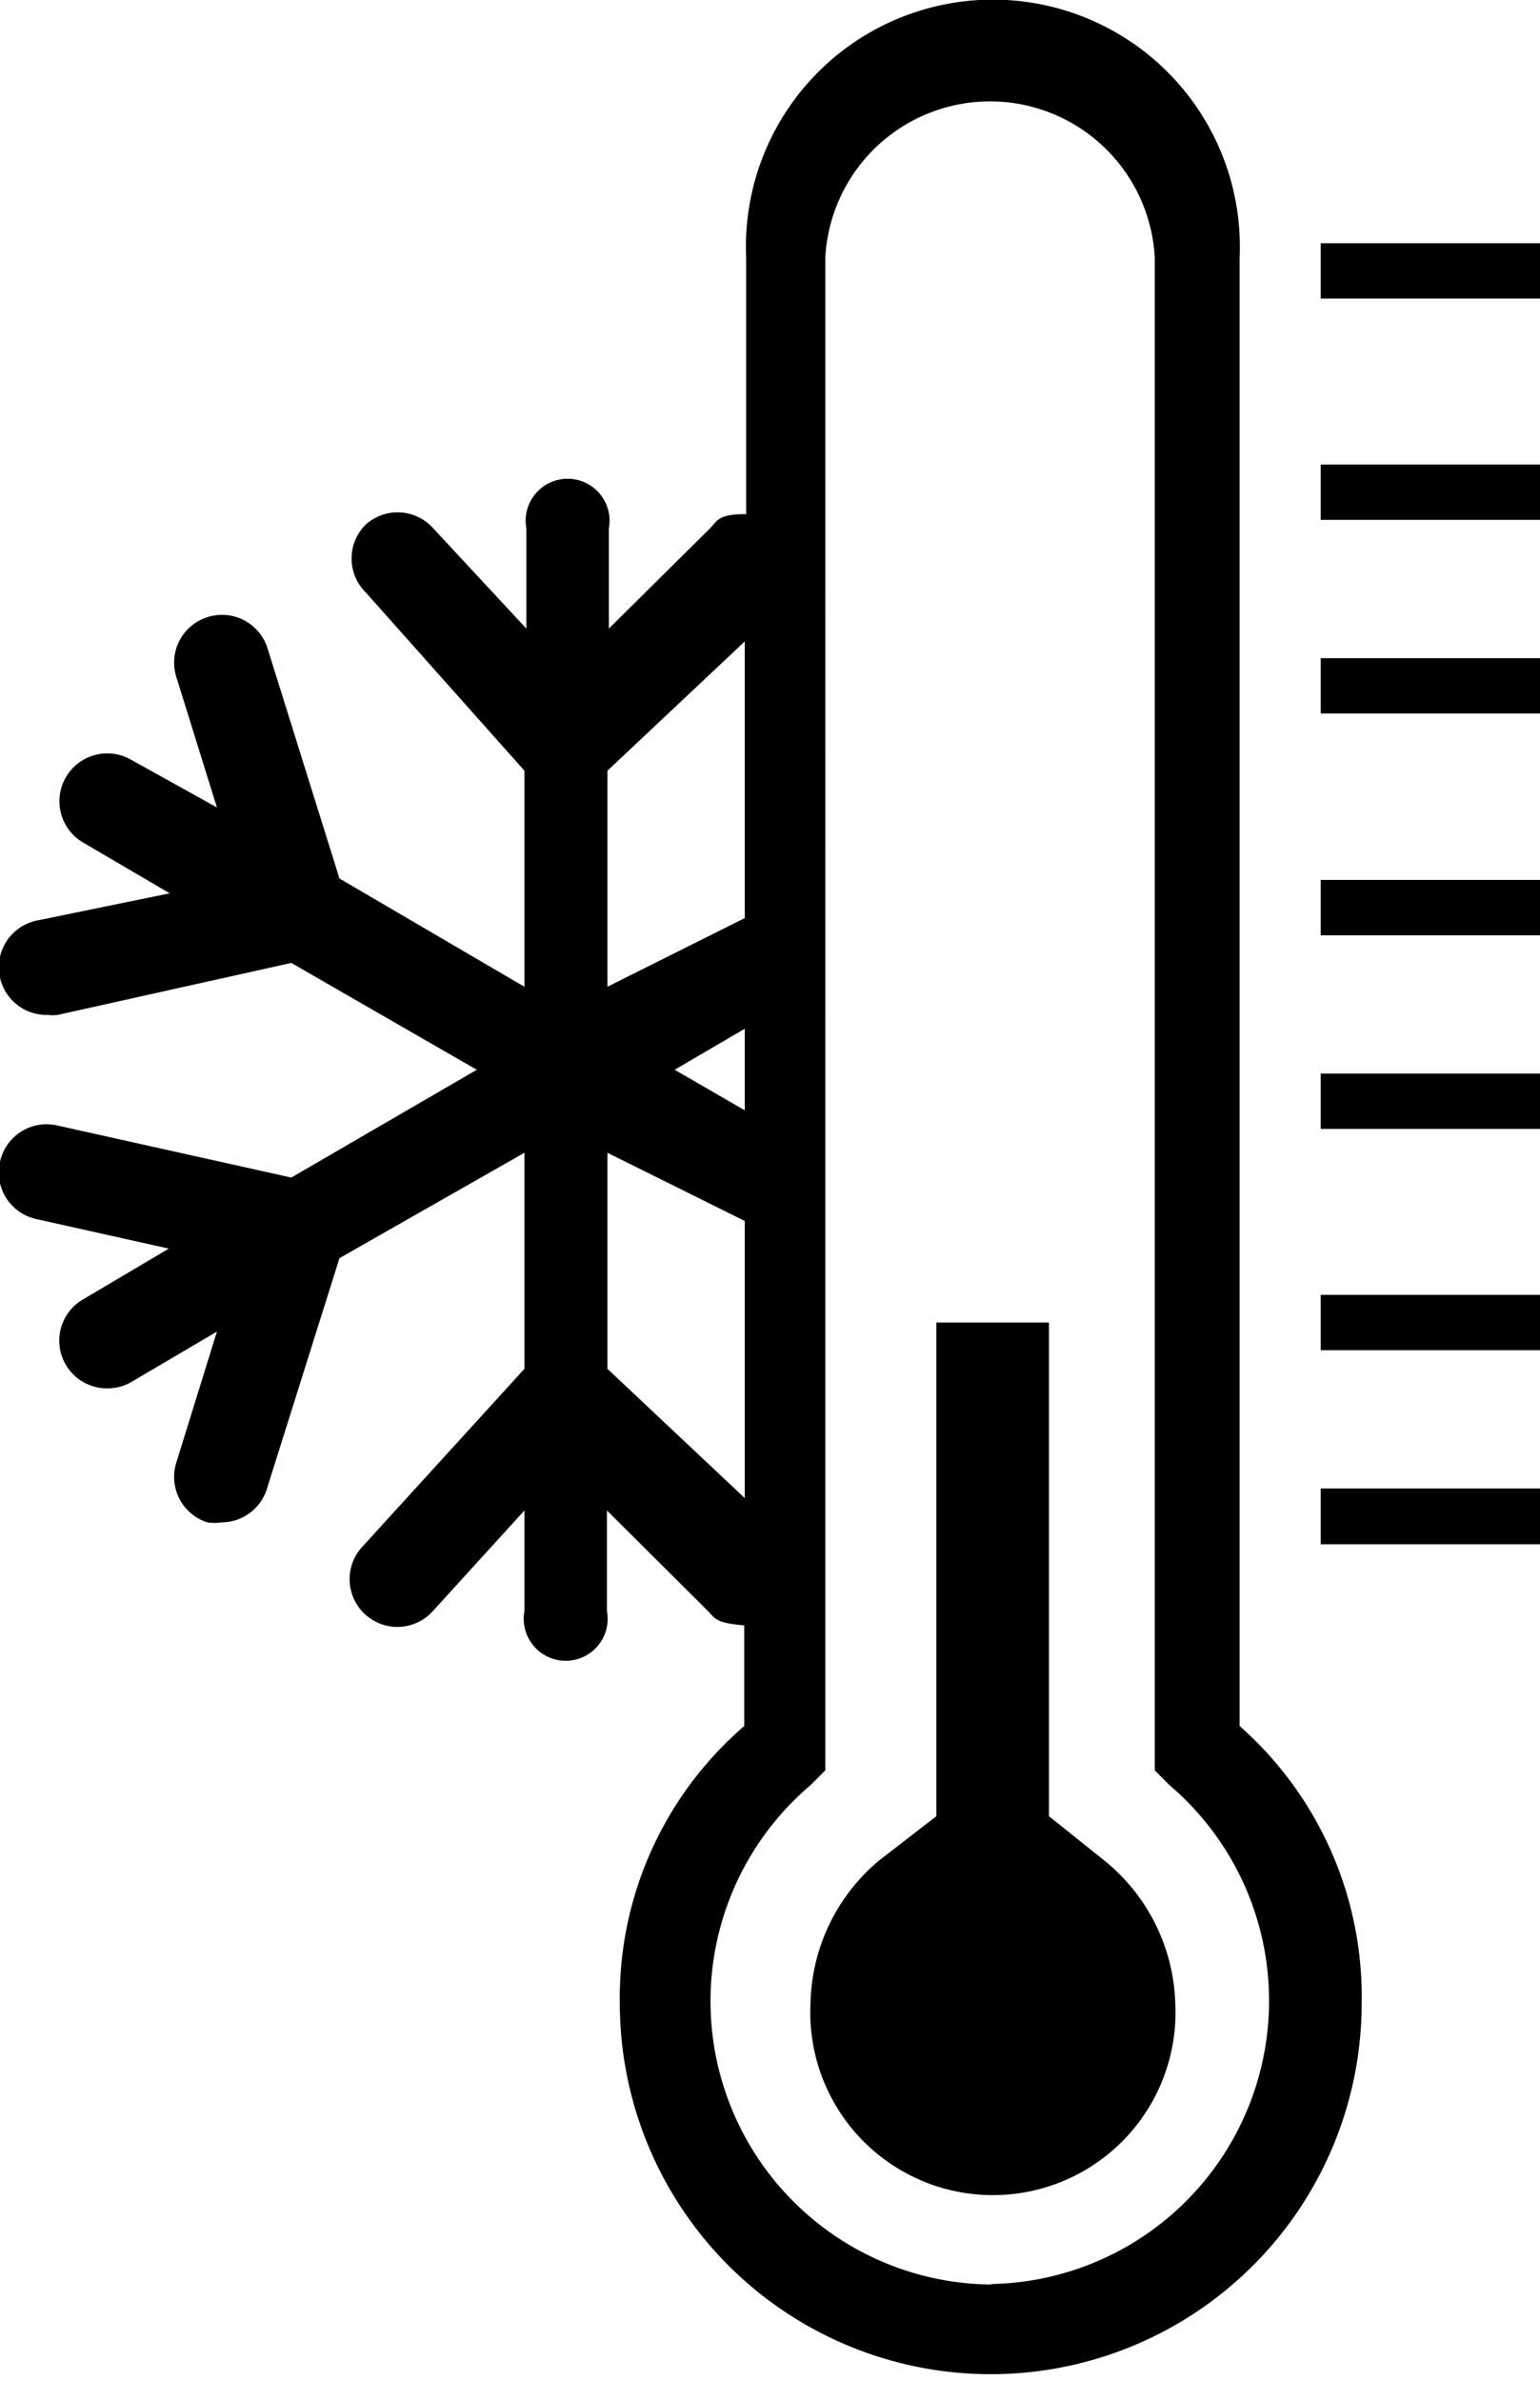 <svg xmlns="http://www.w3.org/2000/svg" viewBox="0 0 32.3 49.92"><g id="Capa_2" data-name="Capa 2"><g id="Capa_1-2" data-name="Capa 1"><path d="M27.7,32.38h4.6V31.21H27.7Zm0-4.07h4.6V27.15H27.7Zm0-4.64h4.6V22.51H27.7Zm0-17.41h4.6V5.1H27.7Zm0,8.7h4.6V13.8H27.7Zm0,4.65h4.6V18.45H27.7Zm0-8.71h4.6V9.74H27.7ZM23.15,39,22,38.08V27.73H19.64V38.08L18.45,39A4,4,0,0,0,17,42a3.83,3.83,0,1,0,7.65,0,4,4,0,0,0-1.5-3Zm-2.35,8.9A5.94,5.94,0,0,1,17,37.43l.31-.31V5.4a3.46,3.46,0,0,1,6.91,0V37.12l.31.31A5.94,5.94,0,0,1,20.8,47.89ZM12.74,28.7V24.17l2.88,1.43v5.81Zm2.88-7.13v1.71l-1.47-.85Zm-2.88-5.41,2.88-2.71v5.8l-2.88,1.44ZM26,36.19V5.4a5.18,5.18,0,1,0-10.35,0v5.38c-.58,0-.6.13-.75.29l-2.13,2.11v-2.1a.88.88,0,1,0-1.73,0v2.1L9.08,11.07A1,1,0,0,0,7.67,11a1,1,0,0,0,0,1.42L11,16.16v4.53L7.12,18.42,5.61,13.59a1,1,0,0,0-1.26-.65A1,1,0,0,0,3.7,14.2l.85,2.73-1.8-1a1,1,0,0,0-1,1.74l1.81,1.06L.78,19.3A1,1,0,0,0,0,20.5a1,1,0,0,0,1,.78.75.75,0,0,0,.21,0l4.9-1.09L10,22.43,6.11,24.69,1.21,23.6A1,1,0,0,0,0,24.36a1,1,0,0,0,.76,1.2l2.78.62L1.75,27.24a1,1,0,0,0,.5,1.87,1,1,0,0,0,.5-.13l1.8-1.06L3.7,30.66a1,1,0,0,0,.65,1.26,1,1,0,0,0,.3,0,1,1,0,0,0,.95-.71l1.52-4.83L11,24.17V28.7l-3.4,3.73a1,1,0,0,0,.06,1.42,1,1,0,0,0,1.41-.06L11,31.67v2.11a.88.88,0,1,0,1.73,0V31.67l2.13,2.12c.15.16.17.24.75.29v2.11A7.52,7.52,0,0,0,13,42a7.78,7.78,0,1,0,15.56,0A7.57,7.57,0,0,0,26,36.19Z"/></g></g></svg>